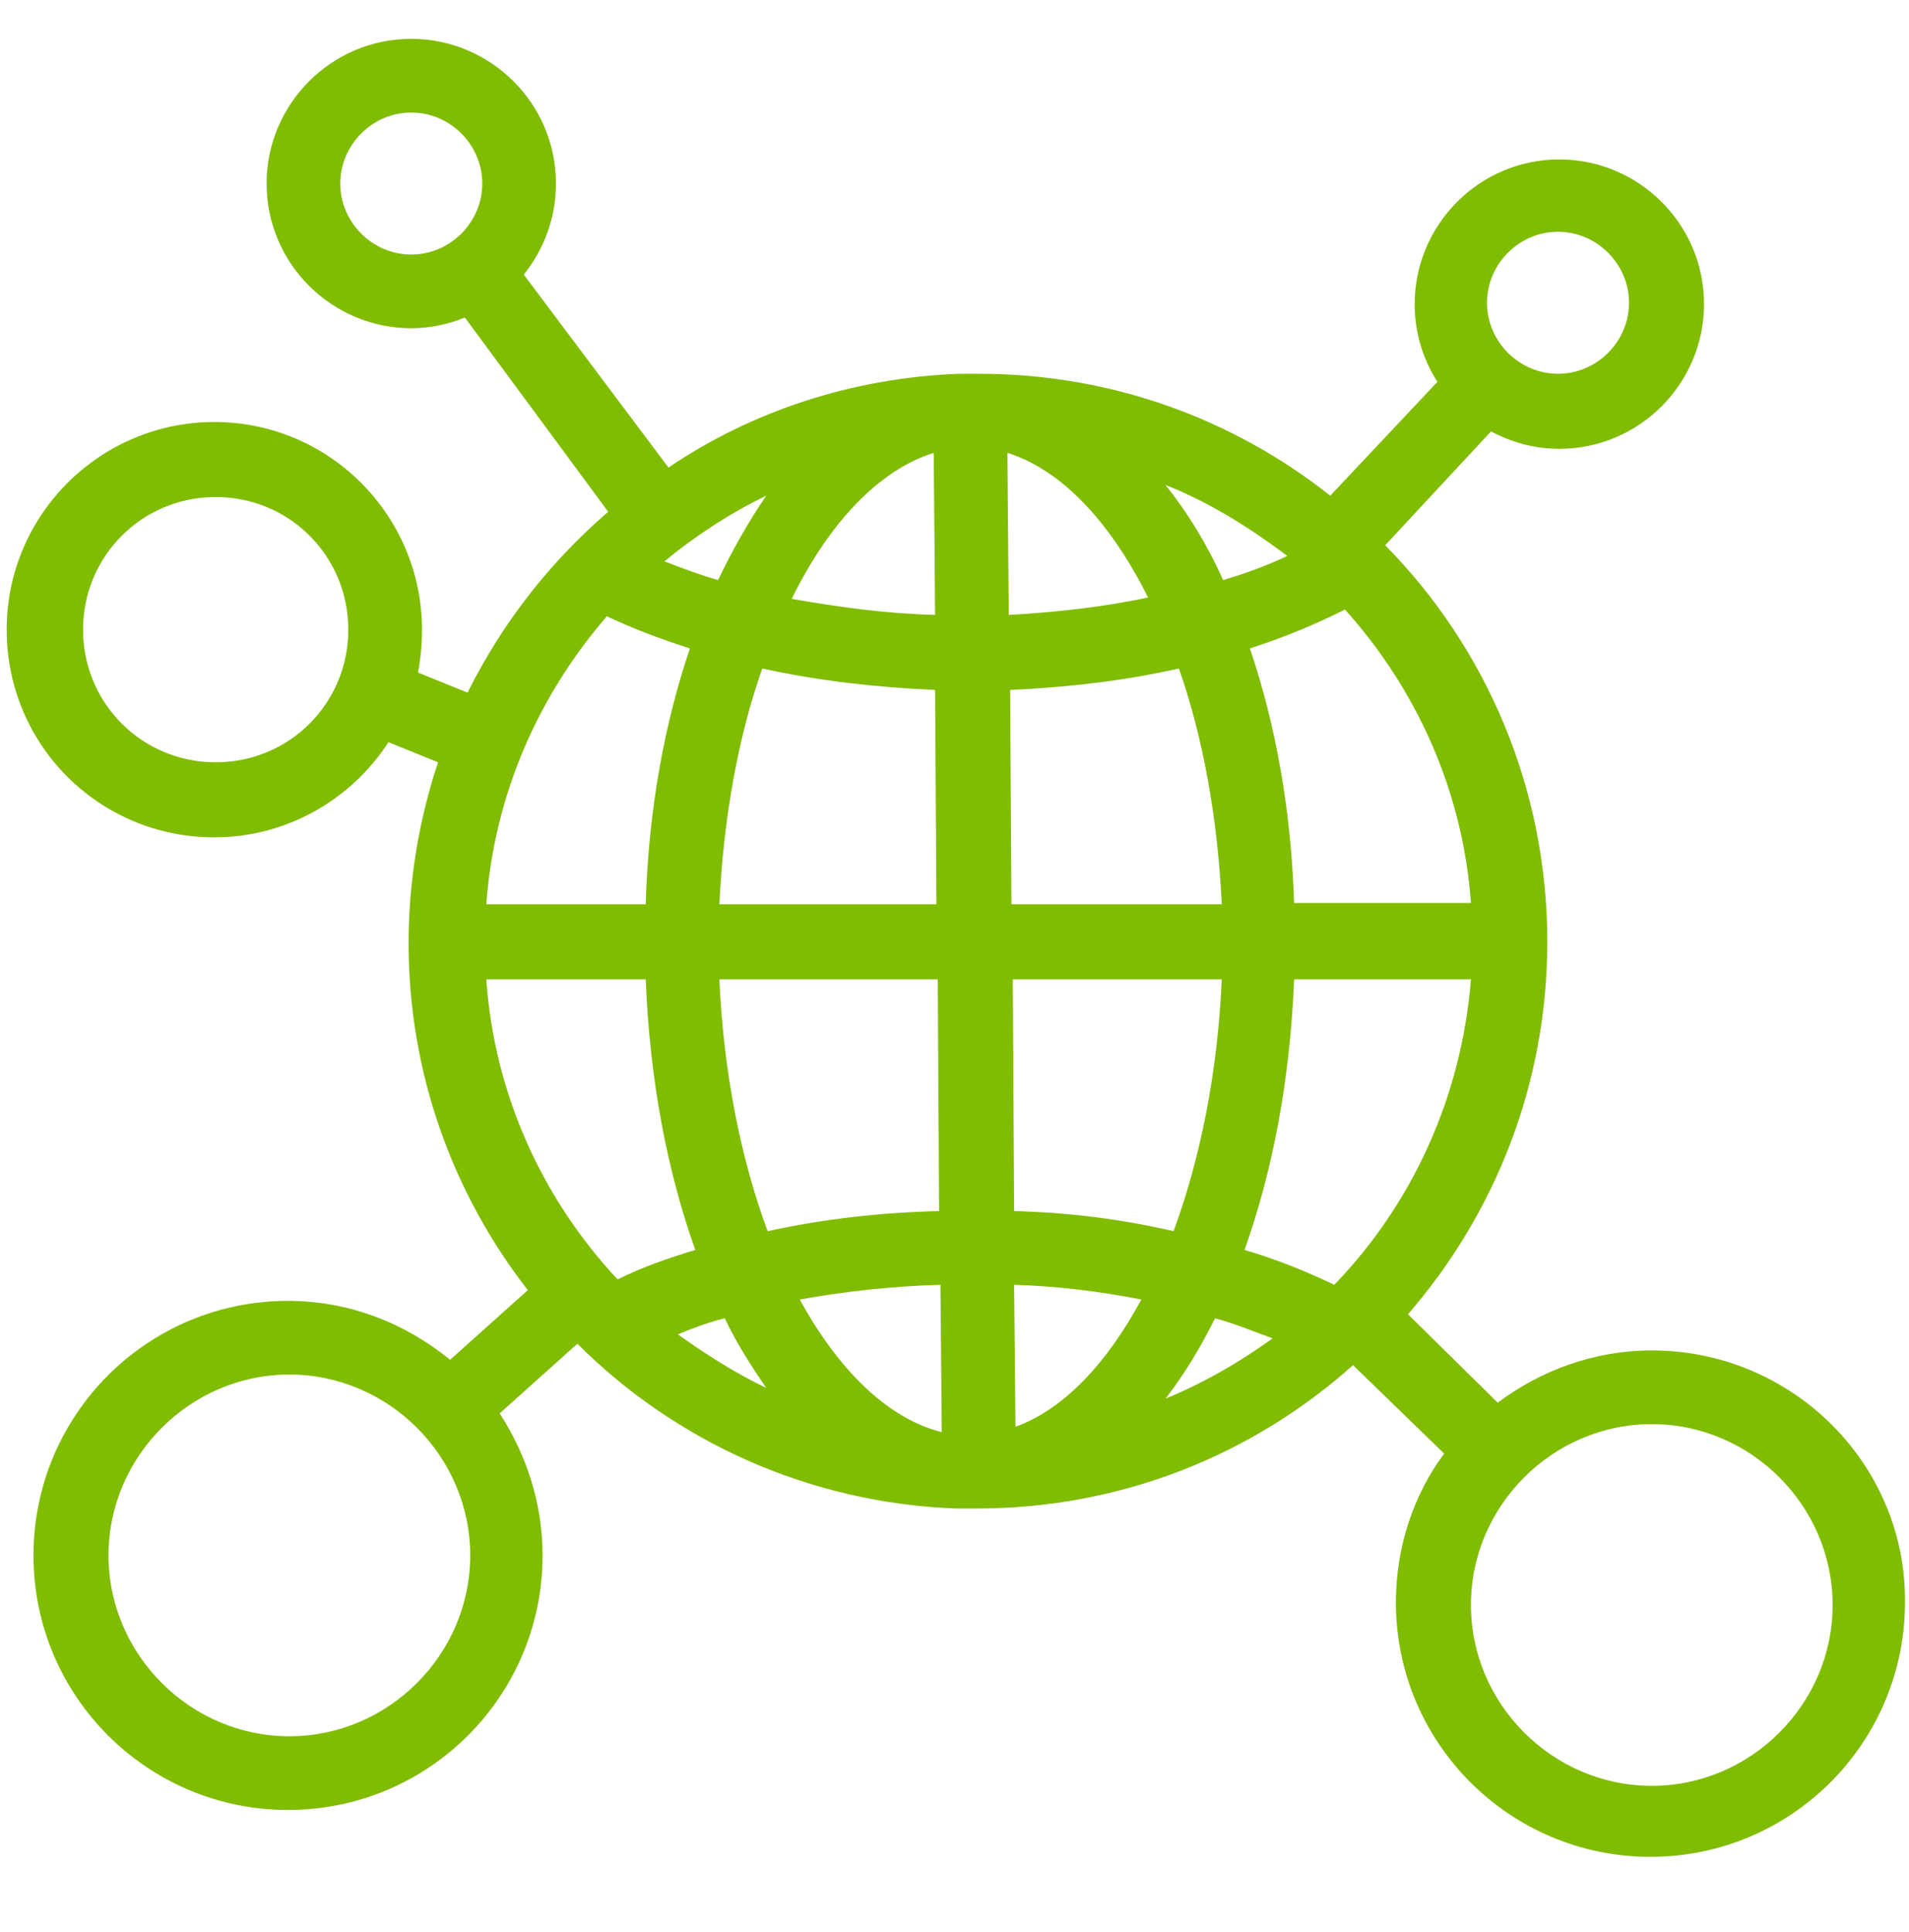 <?xml version="1.0" encoding="UTF-8"?>
<!-- Generator: Adobe Illustrator 29.3.1, SVG Export Plug-In . SVG Version: 9.03 Build 55982)  -->
<svg xmlns="http://www.w3.org/2000/svg" xmlns:xlink="http://www.w3.org/1999/xlink" version="1.1" id="_x32_-1" x="0px" y="0px" viewBox="0 0 142.5 144.2" style="enable-background:new 0 0 142.5 144.2;" xml:space="preserve">
<style type="text/css">
	.st0{fill:#80BC00;}
</style>
<path class="st0" d="M123.3,100.8c-4.3,0-8.3,1.5-11.5,3.9l-6.7-6.6c6.5-7.5,10.4-17.2,10.4-27.8c0-11.5-4.6-22-12.1-29.6l7.9-8.5  c1.5,0.8,3.2,1.3,5.1,1.3c6,0,10.8-4.9,10.8-10.8c0-6-4.9-10.8-10.8-10.8c-6,0-10.8,4.9-10.8,10.8c0,2.1,0.6,4.1,1.7,5.8L99.3,37  c-7.2-5.7-16.3-9.1-26.2-9.1c-0.1,0-0.3,0-0.4,0c-0.1,0-0.2,0-0.2,0c-0.3,0-0.6,0-0.9,0c-8,0.3-15.5,2.8-21.7,7L39.1,20.5  c1.5-1.9,2.4-4.2,2.4-6.8c0-6-4.9-10.8-10.8-10.8c-6,0-10.8,4.9-10.8,10.8c0,6,4.9,10.8,10.8,10.8c1.4,0,2.8-0.3,4-0.8l10.7,14.5  C41,42,37.5,46.5,34.9,51.7l-3.7-1.5c0.2-1,0.3-2.1,0.3-3.2c0-8.5-6.9-15.5-15.5-15.5c-8.5,0-15.5,6.9-15.5,15.5s6.9,15.5,15.5,15.5  c5.4,0,10.2-2.8,13-7.1l3.7,1.5c-1.4,4.2-2.2,8.8-2.2,13.5c0,9.7,3.3,18.7,8.9,25.9l-5.8,5.2c-3.3-2.7-7.5-4.4-12.1-4.4  c-10.5,0-19,8.5-19,19c0,10.5,8.5,19,19,19c10.5,0,19-8.5,19-19c0-3.9-1.2-7.5-3.2-10.6l5.8-5.2c7.3,7.3,17.3,11.9,28.3,12.3  c0.3,0,0.6,0,0.9,0c0.1,0,0.2,0,0.2,0c0.1,0,0.3,0,0.4,0c10.8,0,20.6-4,28.1-10.7l6.8,6.6c-2.3,3.1-3.6,7-3.6,11.1  c0,10.5,8.5,19,19,19c10.5,0,19-8.5,19-19C142.3,109.3,133.8,100.8,123.3,100.8z M25.4,13.7c0-2.9,2.4-5.3,5.3-5.3  c2.9,0,5.3,2.4,5.3,5.3c0,2.9-2.4,5.3-5.3,5.3C27.8,19,25.4,16.6,25.4,13.7z M16.1,56.9c-5.5,0-9.9-4.4-9.9-9.9s4.4-9.9,9.9-9.9  c5.5,0,9.9,4.4,9.9,9.9S21.6,56.9,16.1,56.9z M48.2,73.1c0.3,7.5,1.6,14.3,3.7,20.2c-2,0.6-4,1.3-5.8,2.2c-5.6-6-9.2-13.8-9.8-22.4  H48.2z M96.6,67.5c-0.2-7-1.4-13.5-3.3-19.1c2.5-0.8,4.9-1.8,7.1-2.9c5.3,5.9,8.8,13.5,9.4,21.9H96.6z M75.2,33.8  c4.1,1.3,7.7,5.2,10.5,10.8c-3.3,0.7-6.8,1.1-10.4,1.3L75.2,33.8z M70.3,106.9c-4-1-7.7-4.6-10.6-9.9c3.3-0.6,6.9-1,10.5-1.1  L70.3,106.9z M75.7,95.9c3.3,0.1,6.4,0.5,9.5,1.1c-2.6,4.8-5.8,8.2-9.4,9.5L75.7,95.9z M75.7,90.4l-0.1-17.3h15.6  c-0.3,6.9-1.6,13.4-3.6,18.8C83.7,91,79.8,90.5,75.7,90.4z M75.5,67.5l-0.1-16c4.4-0.2,8.6-0.7,12.6-1.6c1.8,5.1,2.9,11.2,3.2,17.6  H75.5z M91.3,43.3c-1.2-2.7-2.7-5.1-4.3-7.1c3.3,1.3,6.3,3.2,9.1,5.3C94.6,42.2,93,42.8,91.3,43.3z M69.7,33.8l0.1,12.1  c-3.7-0.1-7.3-0.6-10.7-1.2C61.9,39,65.6,35.1,69.7,33.8z M53.6,43.3c-1.4-0.4-2.7-0.9-4-1.4c2.3-1.9,4.9-3.6,7.6-4.9  C55.9,38.9,54.7,41,53.6,43.3z M69.8,51.5l0.1,16H53.7c0.3-6.4,1.4-12.5,3.2-17.6C61,50.8,65.3,51.3,69.8,51.5z M70,73.1l0.1,17.3  c-4.4,0.1-8.7,0.6-12.8,1.5c-2-5.4-3.3-11.9-3.6-18.8H70z M54.1,98.4c0.9,1.9,2,3.6,3.1,5.2c-2.3-1.1-4.5-2.5-6.6-4  C51.8,99.1,52.9,98.7,54.1,98.4z M90.7,98.4c1.5,0.4,2.9,1,4.3,1.5c-2.5,1.8-5.1,3.3-8,4.5C88.4,102.6,89.6,100.6,90.7,98.4z   M92.9,93.3c2.1-5.9,3.4-12.7,3.7-20.2h13.2c-0.7,8.8-4.4,16.8-10.2,22.8C97.5,94.9,95.3,94,92.9,93.3z M116.3,17.3  c2.9,0,5.3,2.4,5.3,5.3c0,2.9-2.4,5.3-5.3,5.3c-2.9,0-5.3-2.4-5.3-5.3C111,19.7,113.4,17.3,116.3,17.3z M45.3,46  c1.9,0.9,4,1.7,6.2,2.4c-1.9,5.6-3.1,12.1-3.3,19.1H36.3C36.9,59.3,40.2,51.9,45.3,46z M21.6,129.6c-7.4,0-13.5-6.1-13.5-13.5  s6.1-13.5,13.5-13.5s13.5,6.1,13.5,13.5S29,129.6,21.6,129.6z M123.3,133.3c-7.4,0-13.5-6.1-13.5-13.5c0-7.4,6.1-13.5,13.5-13.5  c7.4,0,13.5,6.1,13.5,13.5C136.8,127.2,130.7,133.3,123.3,133.3z"></path>
</svg>
